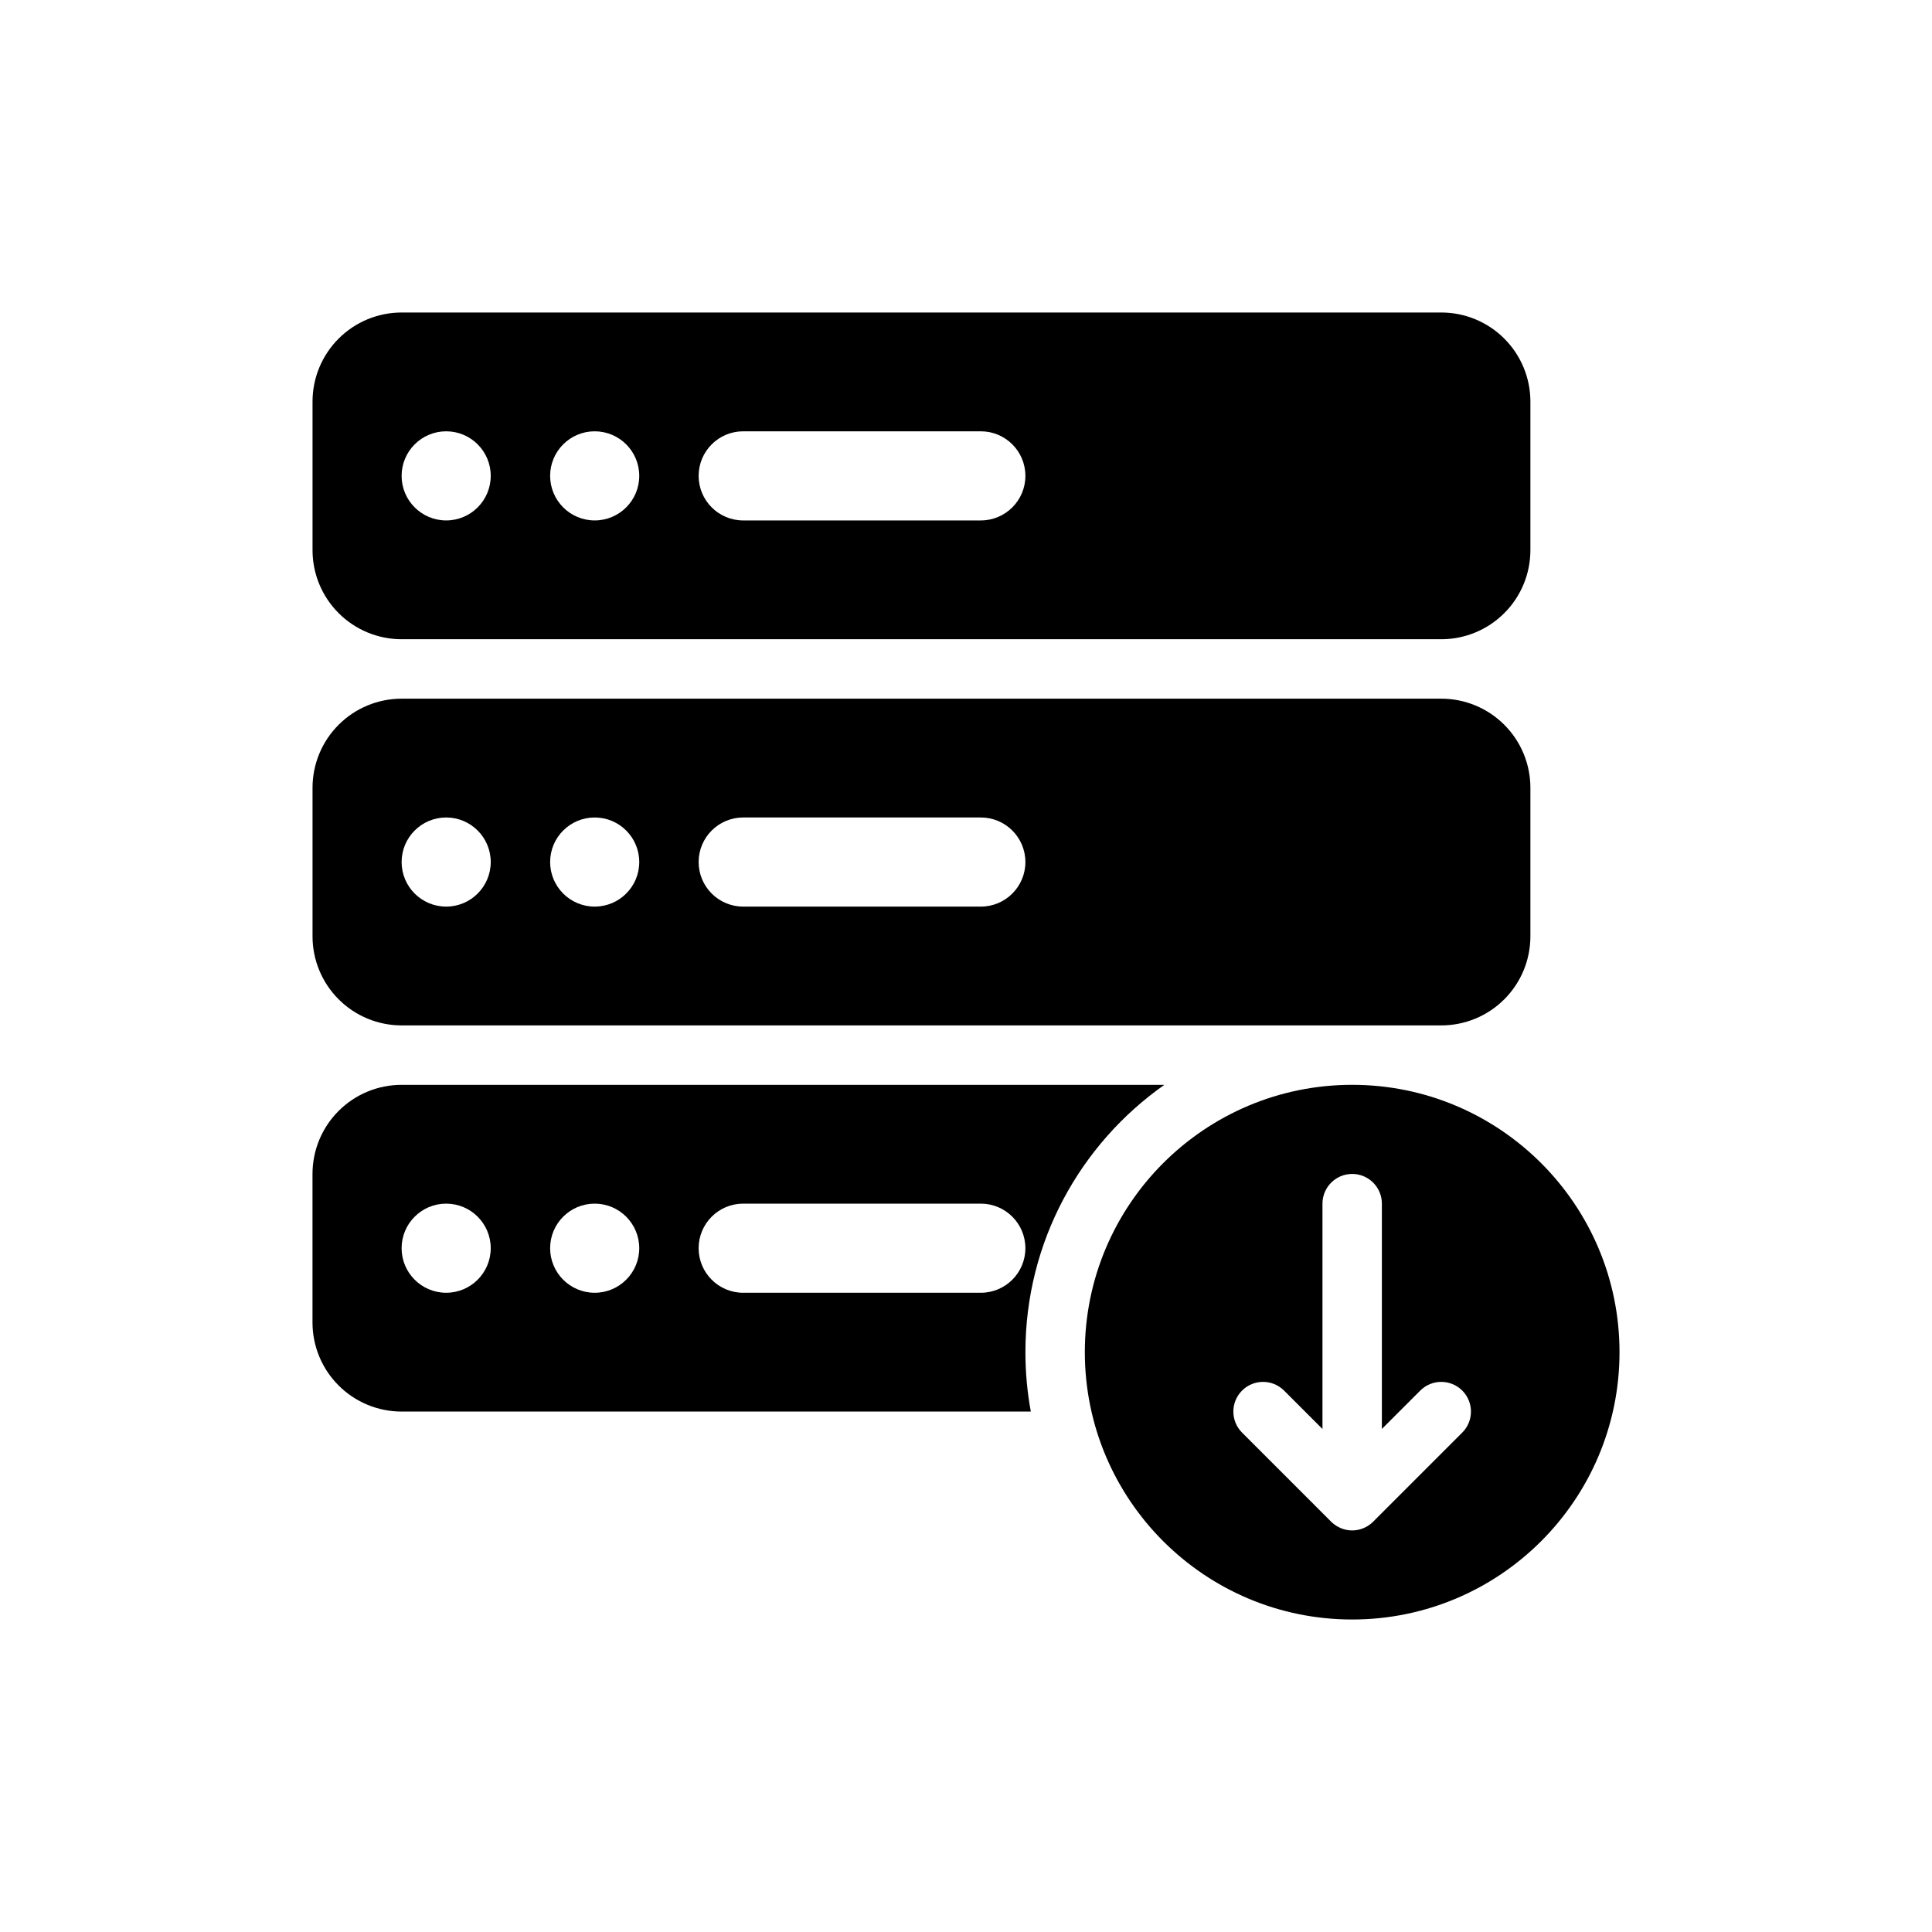 <?xml version="1.0" encoding="UTF-8"?>
<!-- The Best Svg Icon site in the world: iconSvg.co, Visit us! https://iconsvg.co -->
<svg fill="#000000" width="800px" height="800px" version="1.1" viewBox="144 144 512 512" xmlns="http://www.w3.org/2000/svg">
 <g fill-rule="evenodd">
  <path d="m452.57 431.49c-22.27 15.672-36.824 41.57-36.824 70.848 0 5.375 0.488 10.637 1.434 15.742h-166.75c-6.266 0-12.273-2.488-16.695-6.918-4.434-4.426-6.918-10.43-6.918-16.695v-39.359c0-6.266 2.488-12.273 6.918-16.695 4.426-4.434 10.43-6.918 16.695-6.918h202.14zm-190.33 31.488c6.519 0 11.809 5.289 11.809 11.809 0 6.519-5.289 11.809-11.809 11.809s-11.809-5.289-11.809-11.809c0-6.519 5.289-11.809 11.809-11.809zm39.359 0c6.519 0 11.809 5.289 11.809 11.809 0 6.519-5.289 11.809-11.809 11.809-6.519 0-11.809-5.289-11.809-11.809 0-6.519 5.289-11.809 11.809-11.809zm114.14 11.809c0-6.519-5.289-11.809-11.809-11.809h-62.977c-6.519 0-11.809 5.289-11.809 11.809 0 6.519 5.289 11.809 11.809 11.809h62.977c6.519 0 11.809-5.289 11.809-11.809z"/>
  <path d="m549.57 352.77v39.359c0 6.266-2.488 12.273-6.918 16.695-4.426 4.434-10.43 6.918-16.695 6.918h-275.52c-6.266 0-12.273-2.488-16.695-6.918-4.434-4.426-6.918-10.43-6.918-16.695v-39.359c0-6.266 2.488-12.273 6.918-16.695 4.426-4.434 10.43-6.918 16.695-6.918h275.52c6.266 0 12.273 2.488 16.695 6.918 4.434 4.426 6.918 10.43 6.918 16.695zm-287.33 7.871c6.519 0 11.809 5.289 11.809 11.809 0 6.519-5.289 11.809-11.809 11.809s-11.809-5.289-11.809-11.809c0-6.519 5.289-11.809 11.809-11.809zm39.359 0c6.519 0 11.809 5.289 11.809 11.809 0 6.519-5.289 11.809-11.809 11.809-6.519 0-11.809-5.289-11.809-11.809 0-6.519 5.289-11.809 11.809-11.809zm114.14 11.809c0-6.519-5.289-11.809-11.809-11.809h-62.977c-6.519 0-11.809 5.289-11.809 11.809 0 6.519 5.289 11.809 11.809 11.809h62.977c6.519 0 11.809-5.289 11.809-11.809z"/>
  <path d="m549.57 250.43v39.359c0 6.266-2.488 12.273-6.918 16.695-4.426 4.434-10.43 6.918-16.695 6.918h-275.52c-6.266 0-12.273-2.488-16.695-6.918-4.434-4.426-6.918-10.43-6.918-16.695v-39.359c0-6.266 2.488-12.273 6.918-16.695 4.426-4.434 10.43-6.918 16.695-6.918h275.52c6.266 0 12.273 2.488 16.695 6.918 4.434 4.426 6.918 10.43 6.918 16.695zm-287.33 7.871c6.519 0 11.809 5.289 11.809 11.809s-5.289 11.809-11.809 11.809-11.809-5.289-11.809-11.809 5.289-11.809 11.809-11.809zm39.359 0c6.519 0 11.809 5.289 11.809 11.809s-5.289 11.809-11.809 11.809c-6.519 0-11.809-5.289-11.809-11.809s5.289-11.809 11.809-11.809zm114.14 11.809c0-6.519-5.289-11.809-11.809-11.809h-62.977c-6.519 0-11.809 5.289-11.809 11.809s5.289 11.809 11.809 11.809h62.977c6.519 0 11.809-5.289 11.809-11.809z"/>
  <path d="m502.34 431.49c39.102 0 70.848 31.746 70.848 70.848 0 39.102-31.746 70.848-70.848 70.848-39.102 0-70.848-31.746-70.848-70.848 0-39.102 31.746-70.848 70.848-70.848zm7.871 91.207v-59.719c0-4.344-3.527-7.871-7.871-7.871s-7.871 3.527-7.871 7.871v59.719l-10.18-10.18c-3.07-3.07-8.062-3.07-11.133 0-3.07 3.07-3.07 8.062 0 11.133l23.617 23.617c0.945 0.945 2.07 1.598 3.266 1.969l0.023 0.008c0.66 0.195 1.363 0.316 2.086 0.332h0.375c0.723-0.016 1.426-0.133 2.086-0.332l0.023-0.008c1.195-0.371 2.32-1.023 3.266-1.969l23.617-23.617c3.07-3.07 3.07-8.062 0-11.133-3.07-3.07-8.062-3.07-11.133 0l-10.18 10.18z"/>
 </g>
</svg>